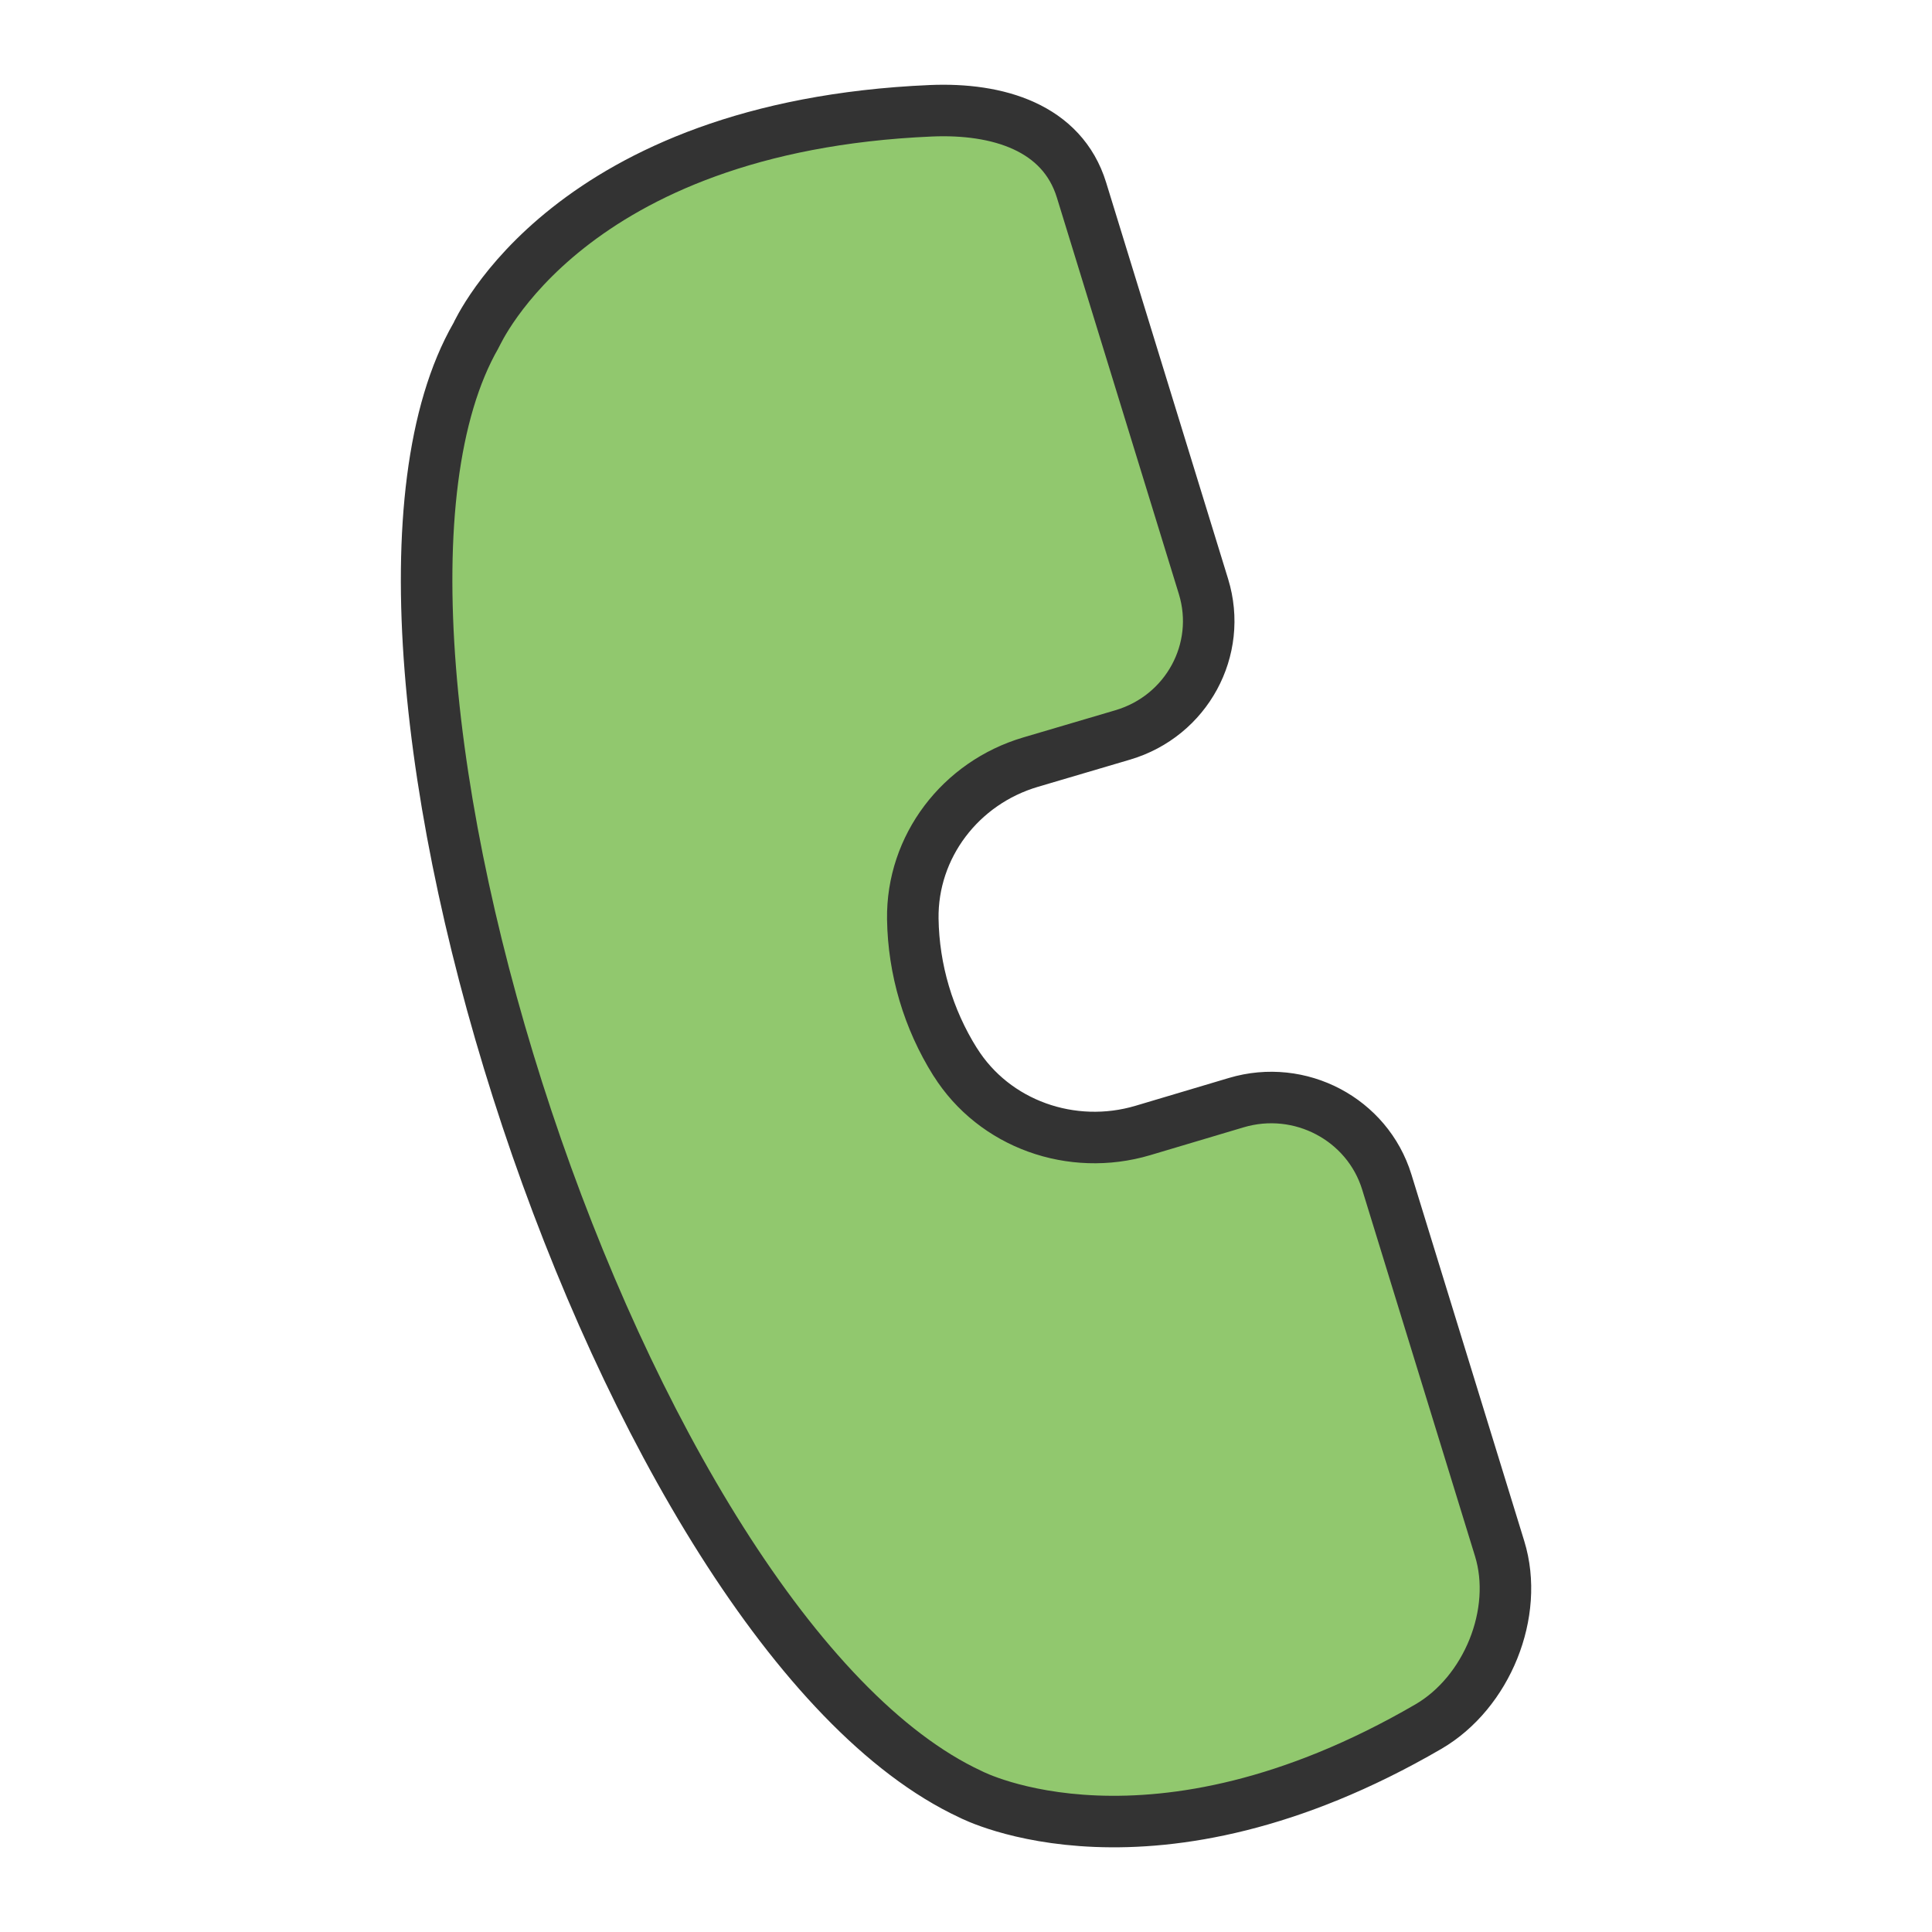 <?xml version="1.0" encoding="UTF-8"?>
<svg id="_レイヤー_2" data-name="レイヤー 2" xmlns="http://www.w3.org/2000/svg" viewBox="0 0 150 150">
  <defs>
    <style>
      .cls-1 {
        fill: none;
      }

      .cls-2 {
        fill: #91c86e;
        stroke: #333;
        stroke-linecap: round;
        stroke-linejoin: round;
        stroke-width: 4px;
      }
    </style>
  </defs>
  <g id="_レイヤー_1-2" data-name="レイヤー 1">
    <g>
      <rect class="cls-1" width="150" height="150"/>
      <path class="cls-2" d="M74.17,82.46c3.03,4.82,9.04,6.95,14.56,5.31l7.25-2.16c4.96-1.48,10.19,1.29,11.69,6.16l8.76,28.46c1.54,4.99-.98,11.18-5.54,13.83-21.53,12.51-35.41,5.31-35.53,5.25-27.05-12.57-52.01-89.56-38.41-113.25.15-.25,7.15-16.25,35.33-17.46,5.18-.22,10.19,1.28,11.69,6.16l9.47,30.78c1.5,4.89-1.3,10.05-6.27,11.52l-7.15,2.11c-5.46,1.61-9.23,6.57-9.15,12.18.06,3.92,1.2,7.77,3.29,11.1Z"/>
    </g>
  </g>
</svg>